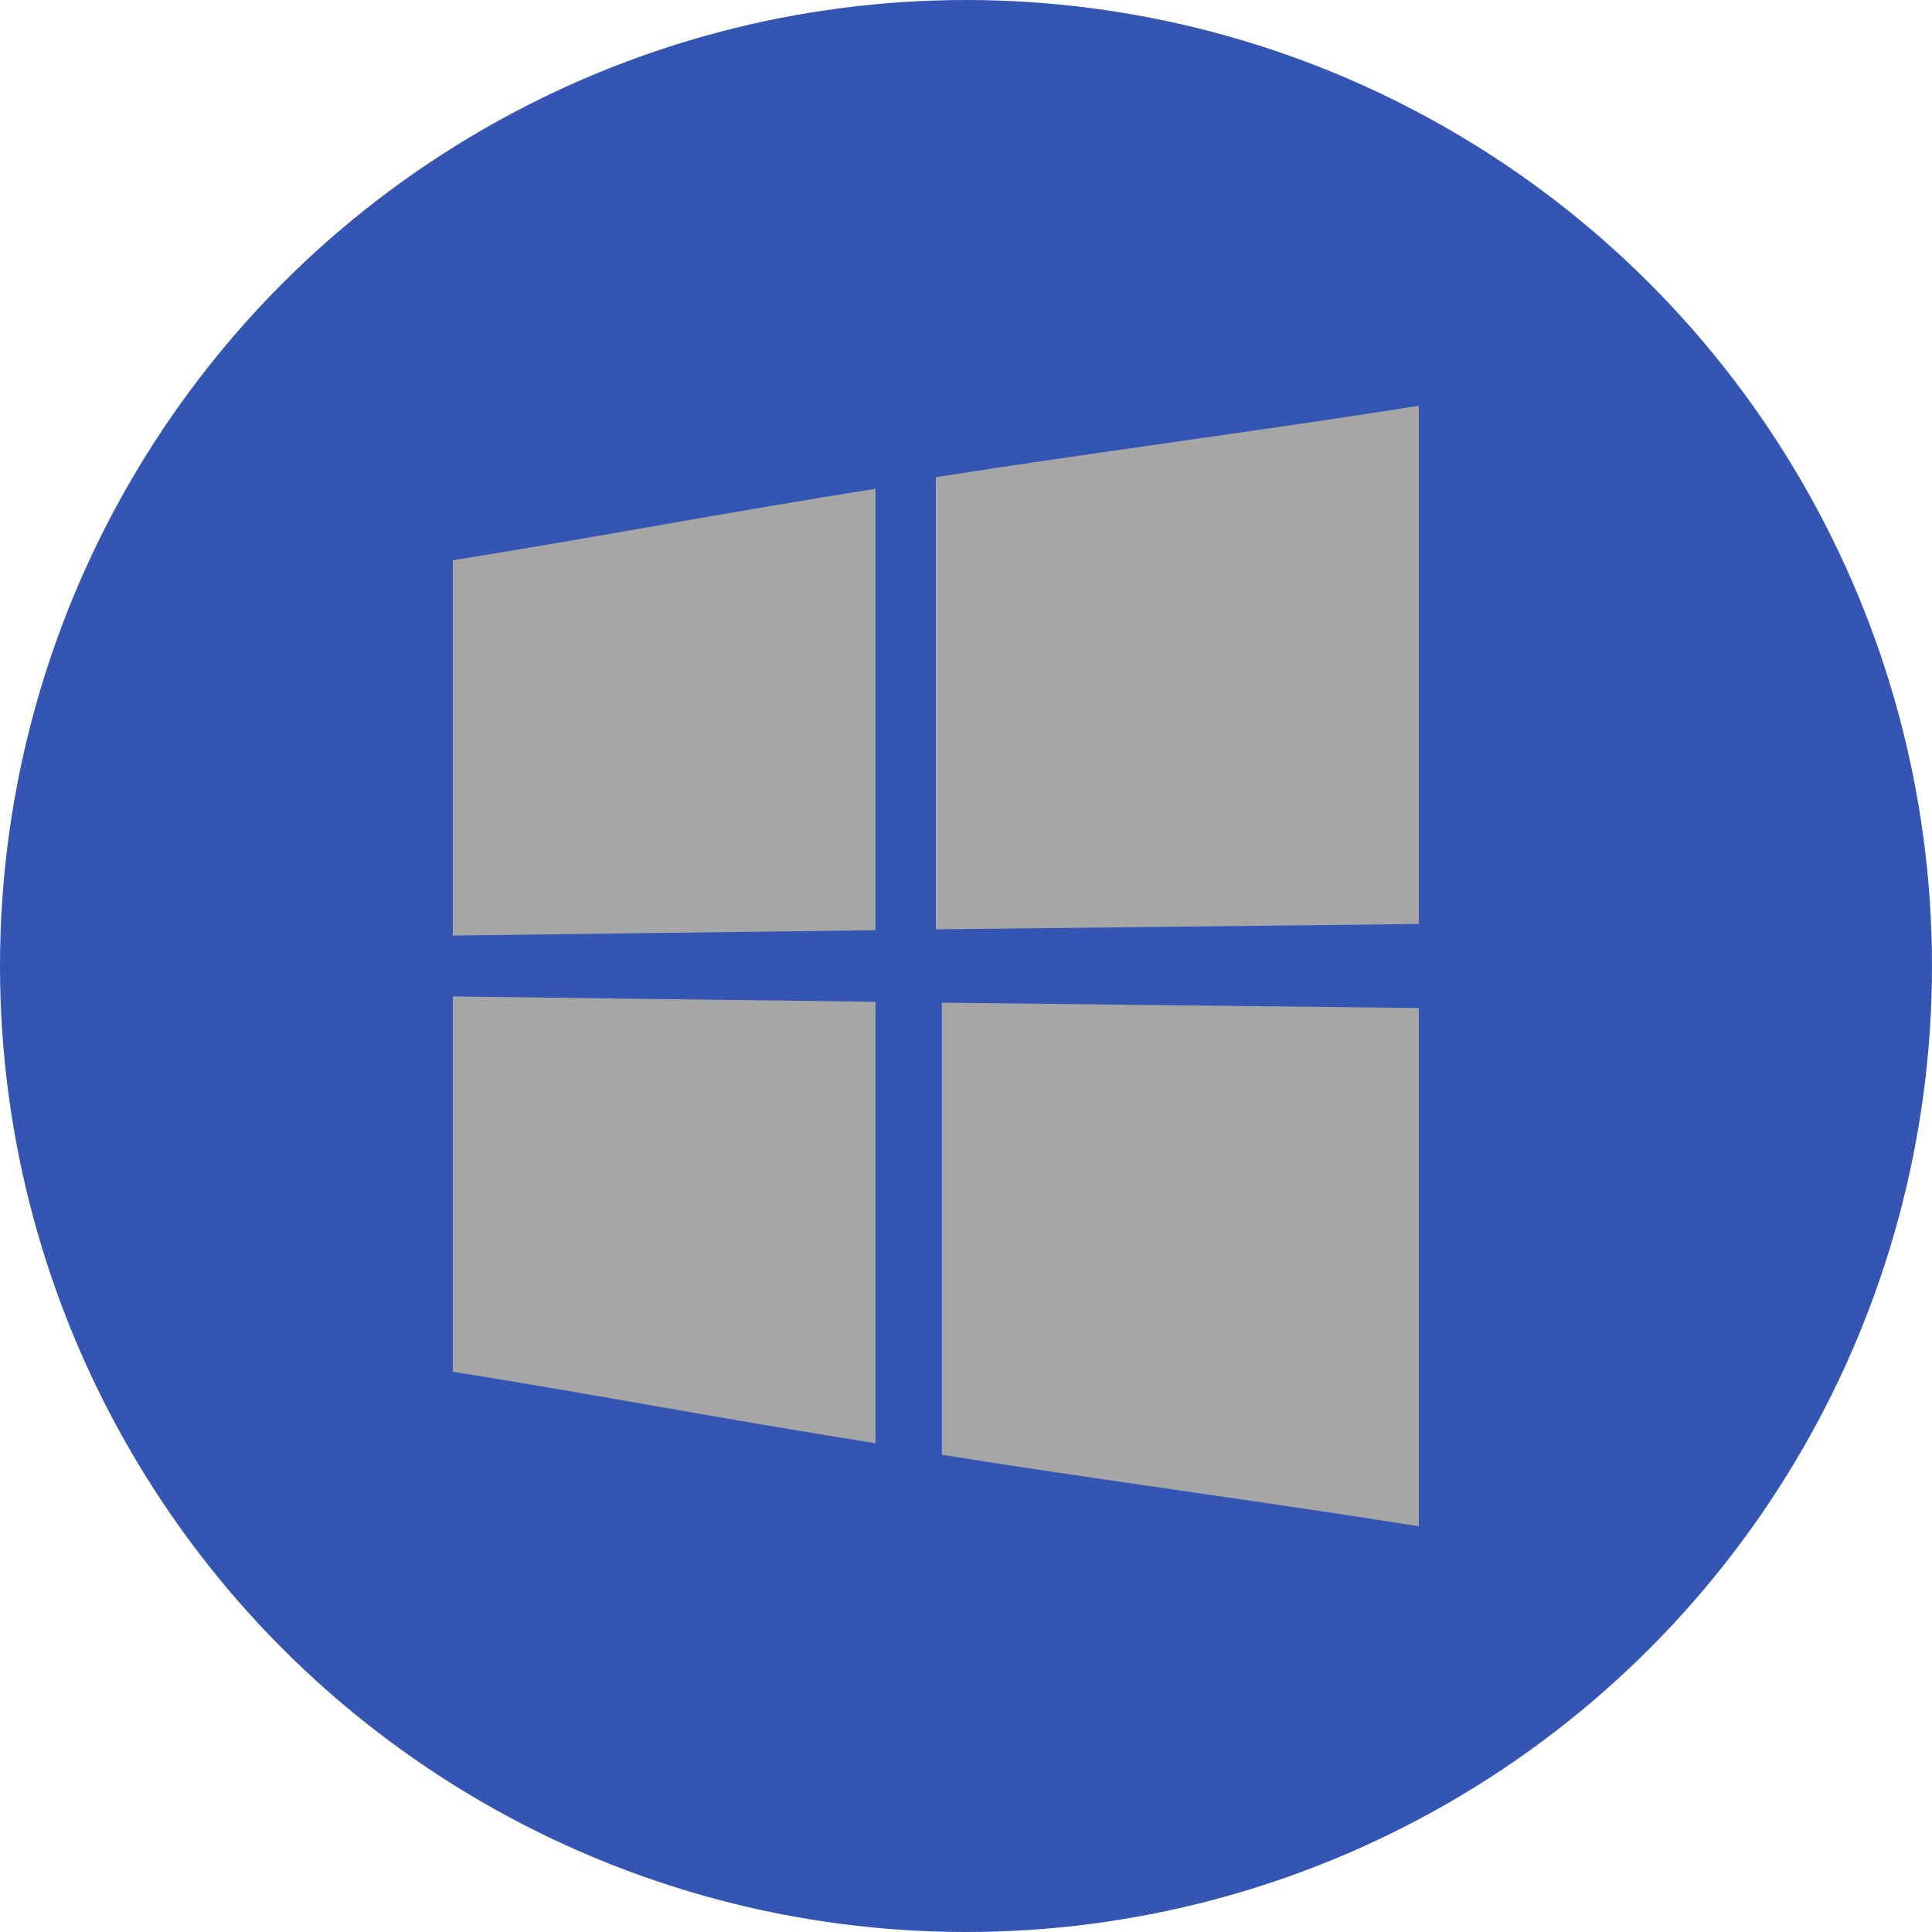 <svg xmlns="http://www.w3.org/2000/svg" viewBox="0 0 512 512"><circle cx="256" cy="256" r="256" fill="#3456b2"/><path d="M232 246.516V129.532c-40 6.324-72.536 12.624-112 18.944v99.456c39.464-.46 72-.952 112-1.416zm16-.232c40-.48 88.536-.936 128-1.42V107.52c-39.464 6.324-88 12.62-128 18.948v119.816zm1.6 19.436c-.016 39.936 0 79.876 0 119.816 39.46 6.324 86.928 12.624 126.4 18.944V267.136c-39.464-.468-86.928-.944-126.4-1.416zm-17.6-.236c-40-.476-72.536-.944-112-1.42v99.456c39.464 6.328 72 12.62 112 18.944v-116.98z" fill="#a6a6a6"/></svg>